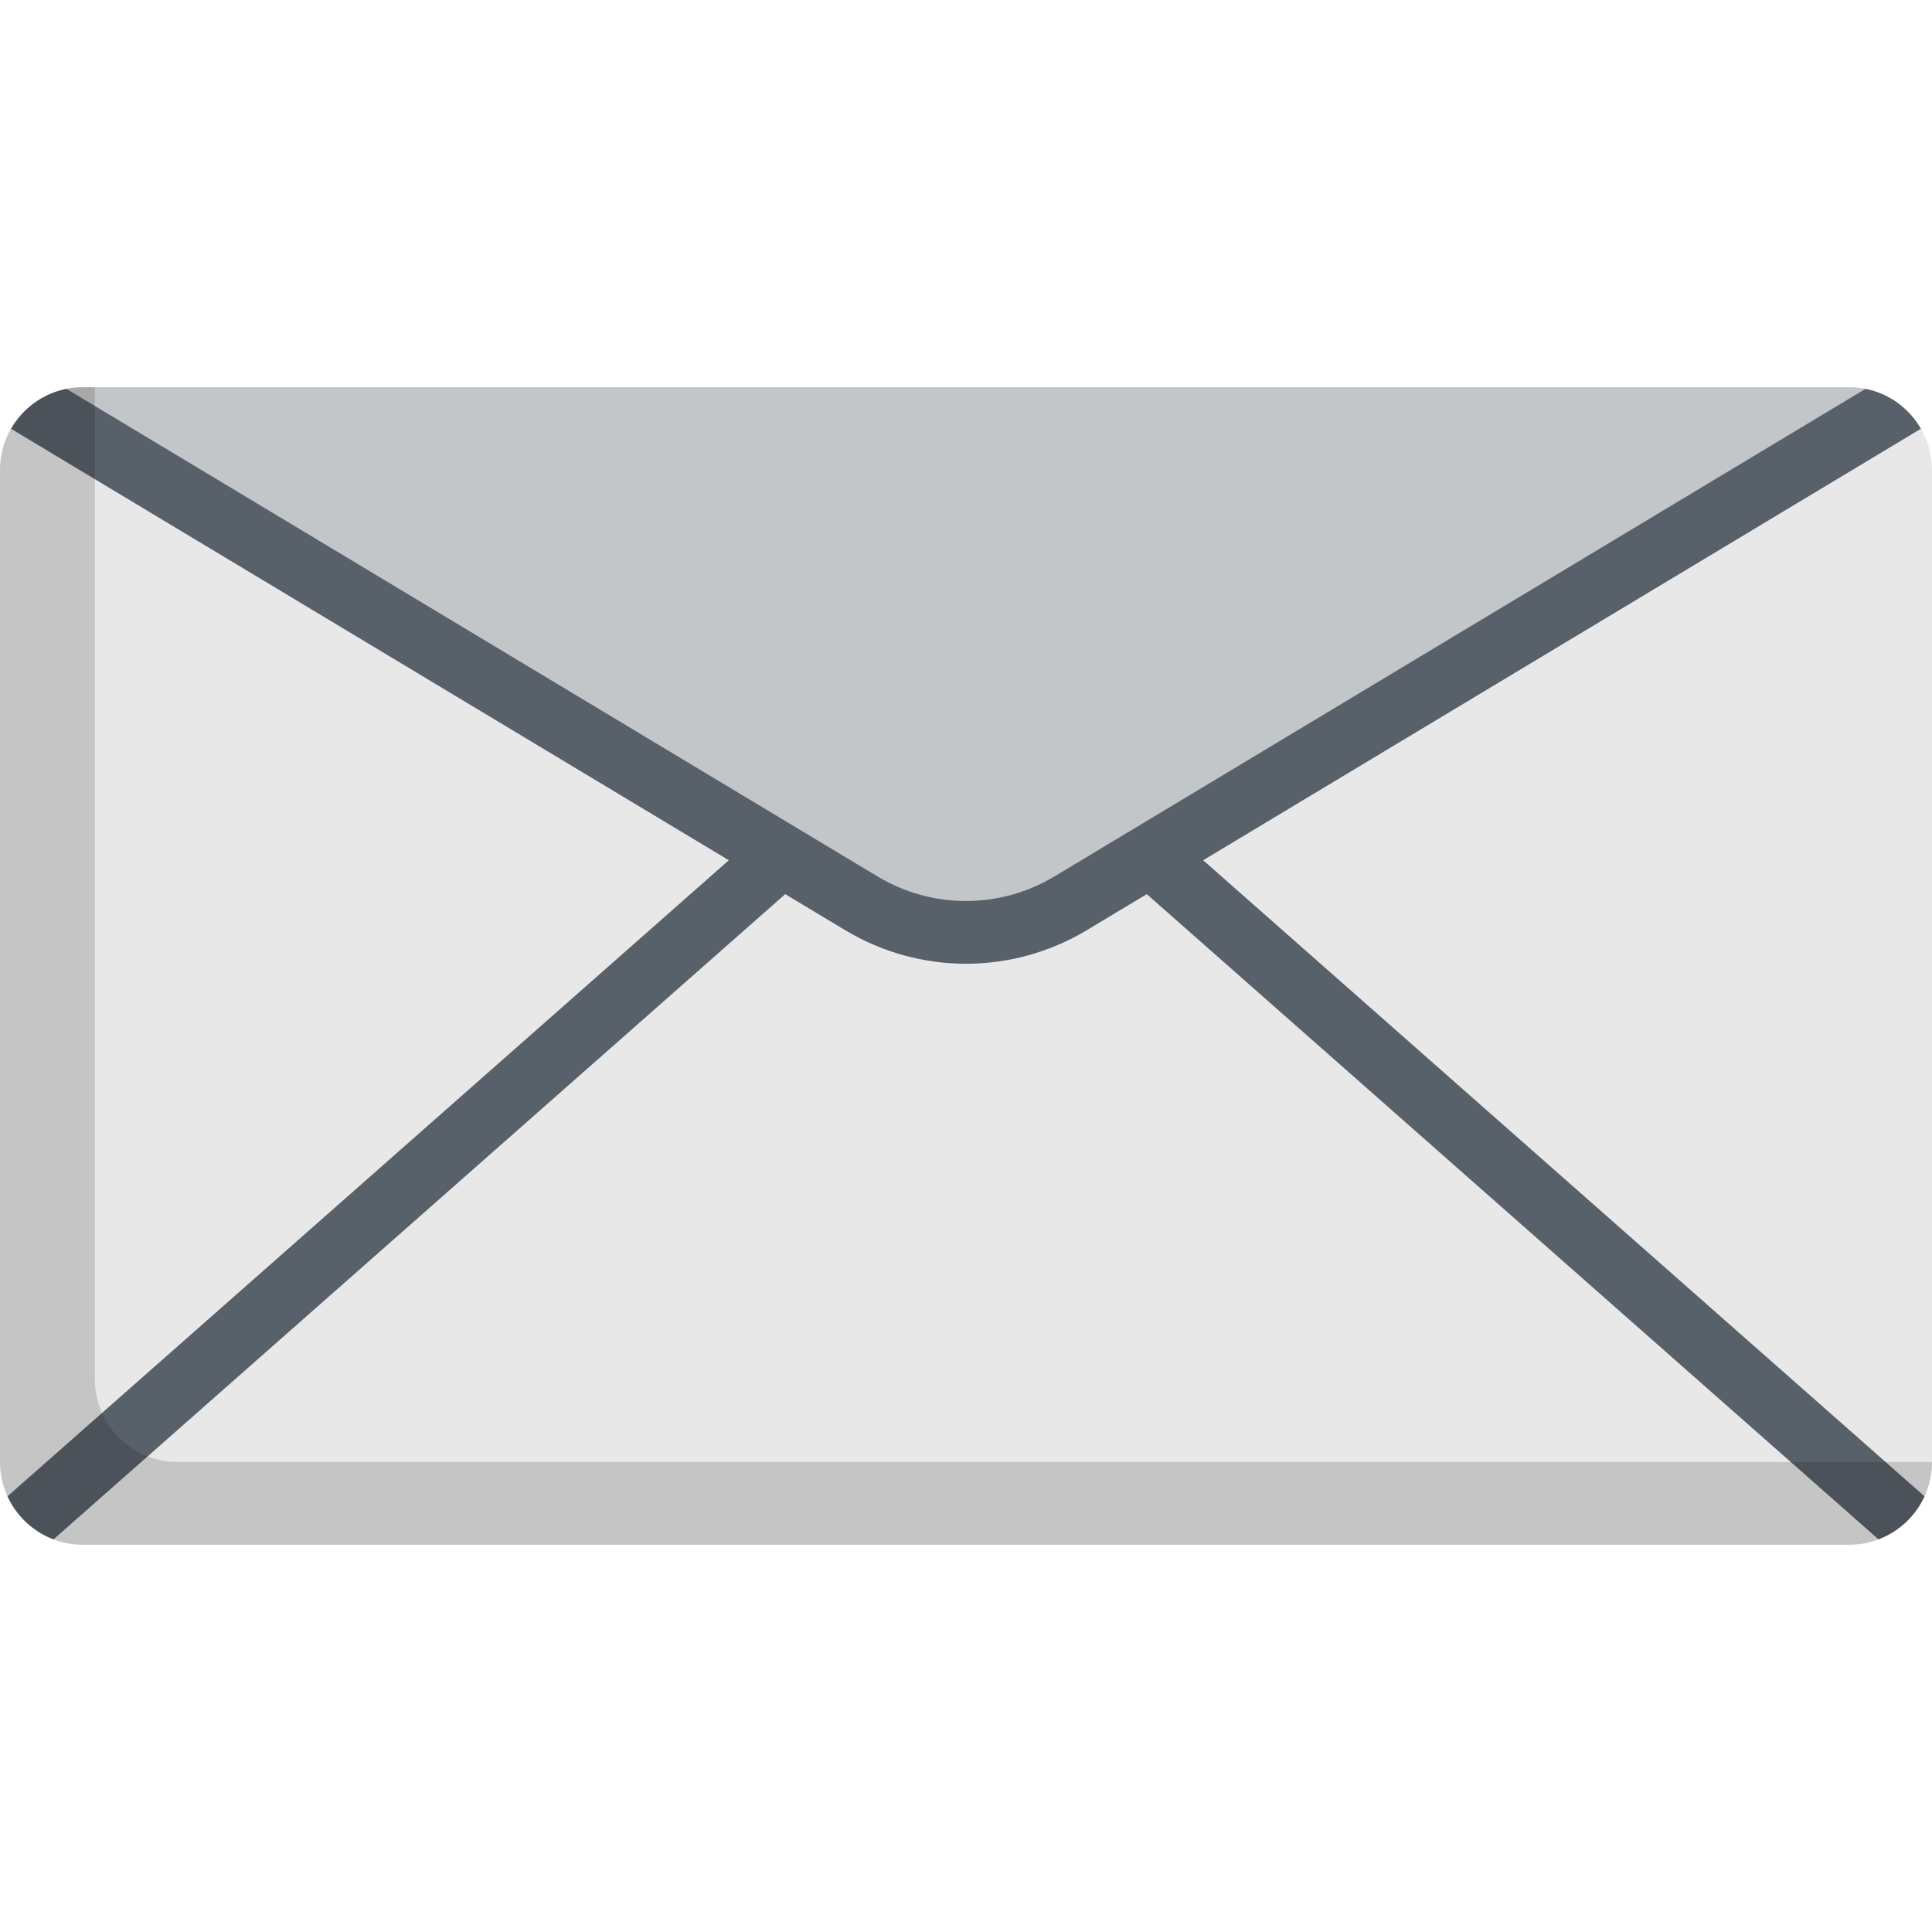 <?xml version="1.0" encoding="iso-8859-1"?>
<!-- Generator: Adobe Illustrator 19.0.0, SVG Export Plug-In . SVG Version: 6.00 Build 0)  -->
<svg version="1.1" id="Layer_1" xmlns="http://www.w3.org/2000/svg" xmlns:xlink="http://www.w3.org/1999/xlink" x="0px" y="0px"
	 viewBox="0 0 512 512" style="enable-background:new 0 0 512 512;" xml:space="preserve">
<path style="fill:#E8E8E8;" d="M490.086,102.629H21.914C9.811,102.629,0,112.44,0,124.543v262.913
	c0,12.103,9.811,21.914,21.914,21.914h468.172c12.103,0,21.914-9.811,21.914-21.914V124.543
	C512,112.44,502.189,102.629,490.086,102.629z"/>
<path style="fill:#C3C6C8;" d="M490.086,102.629H21.914c-5.073,0-9.731,1.741-13.446,4.635l219.851,132.151
	c17.042,10.21,38.32,10.21,55.362,0l219.837-132.161C499.806,104.366,495.154,102.629,490.086,102.629z"/>
<path style="fill:#586069;" d="M318.849,227.972l190.215-114.353c-3.102-5.376-8.405-9.317-14.691-10.564L279.409,232.286
	c-14.44,8.651-32.38,8.651-46.807,0.007L17.603,103.059c-6.281,1.253-11.579,5.198-14.675,10.574l190.221,114.341L1.987,396.536
	c2.392,5.24,6.78,9.359,12.199,11.405l193.908-170.985l15.953,9.589c9.853,5.904,20.9,8.856,31.949,8.856
	c11.052,0,22.105-2.955,31.967-8.862l15.942-9.584l193.909,170.986c5.419-2.046,9.807-6.166,12.199-11.405L318.849,227.972z"/>
<path style="opacity:0.15;enable-background:new    ;" d="M47.062,387.451c-12.103,0-21.914-9.811-21.914-21.914V102.629h-3.234
	C9.811,102.629,0,112.44,0,124.543v262.913c0,12.103,9.811,21.914,21.914,21.914h468.172c12.103,0,21.914-9.811,21.914-21.914
	v-0.006H47.062z"/>
<g>
</g>
<g>
</g>
<g>
</g>
<g>
</g>
<g>
</g>
<g>
</g>
<g>
</g>
<g>
</g>
<g>
</g>
<g>
</g>
<g>
</g>
<g>
</g>
<g>
</g>
<g>
</g>
<g>
</g>
</svg>
